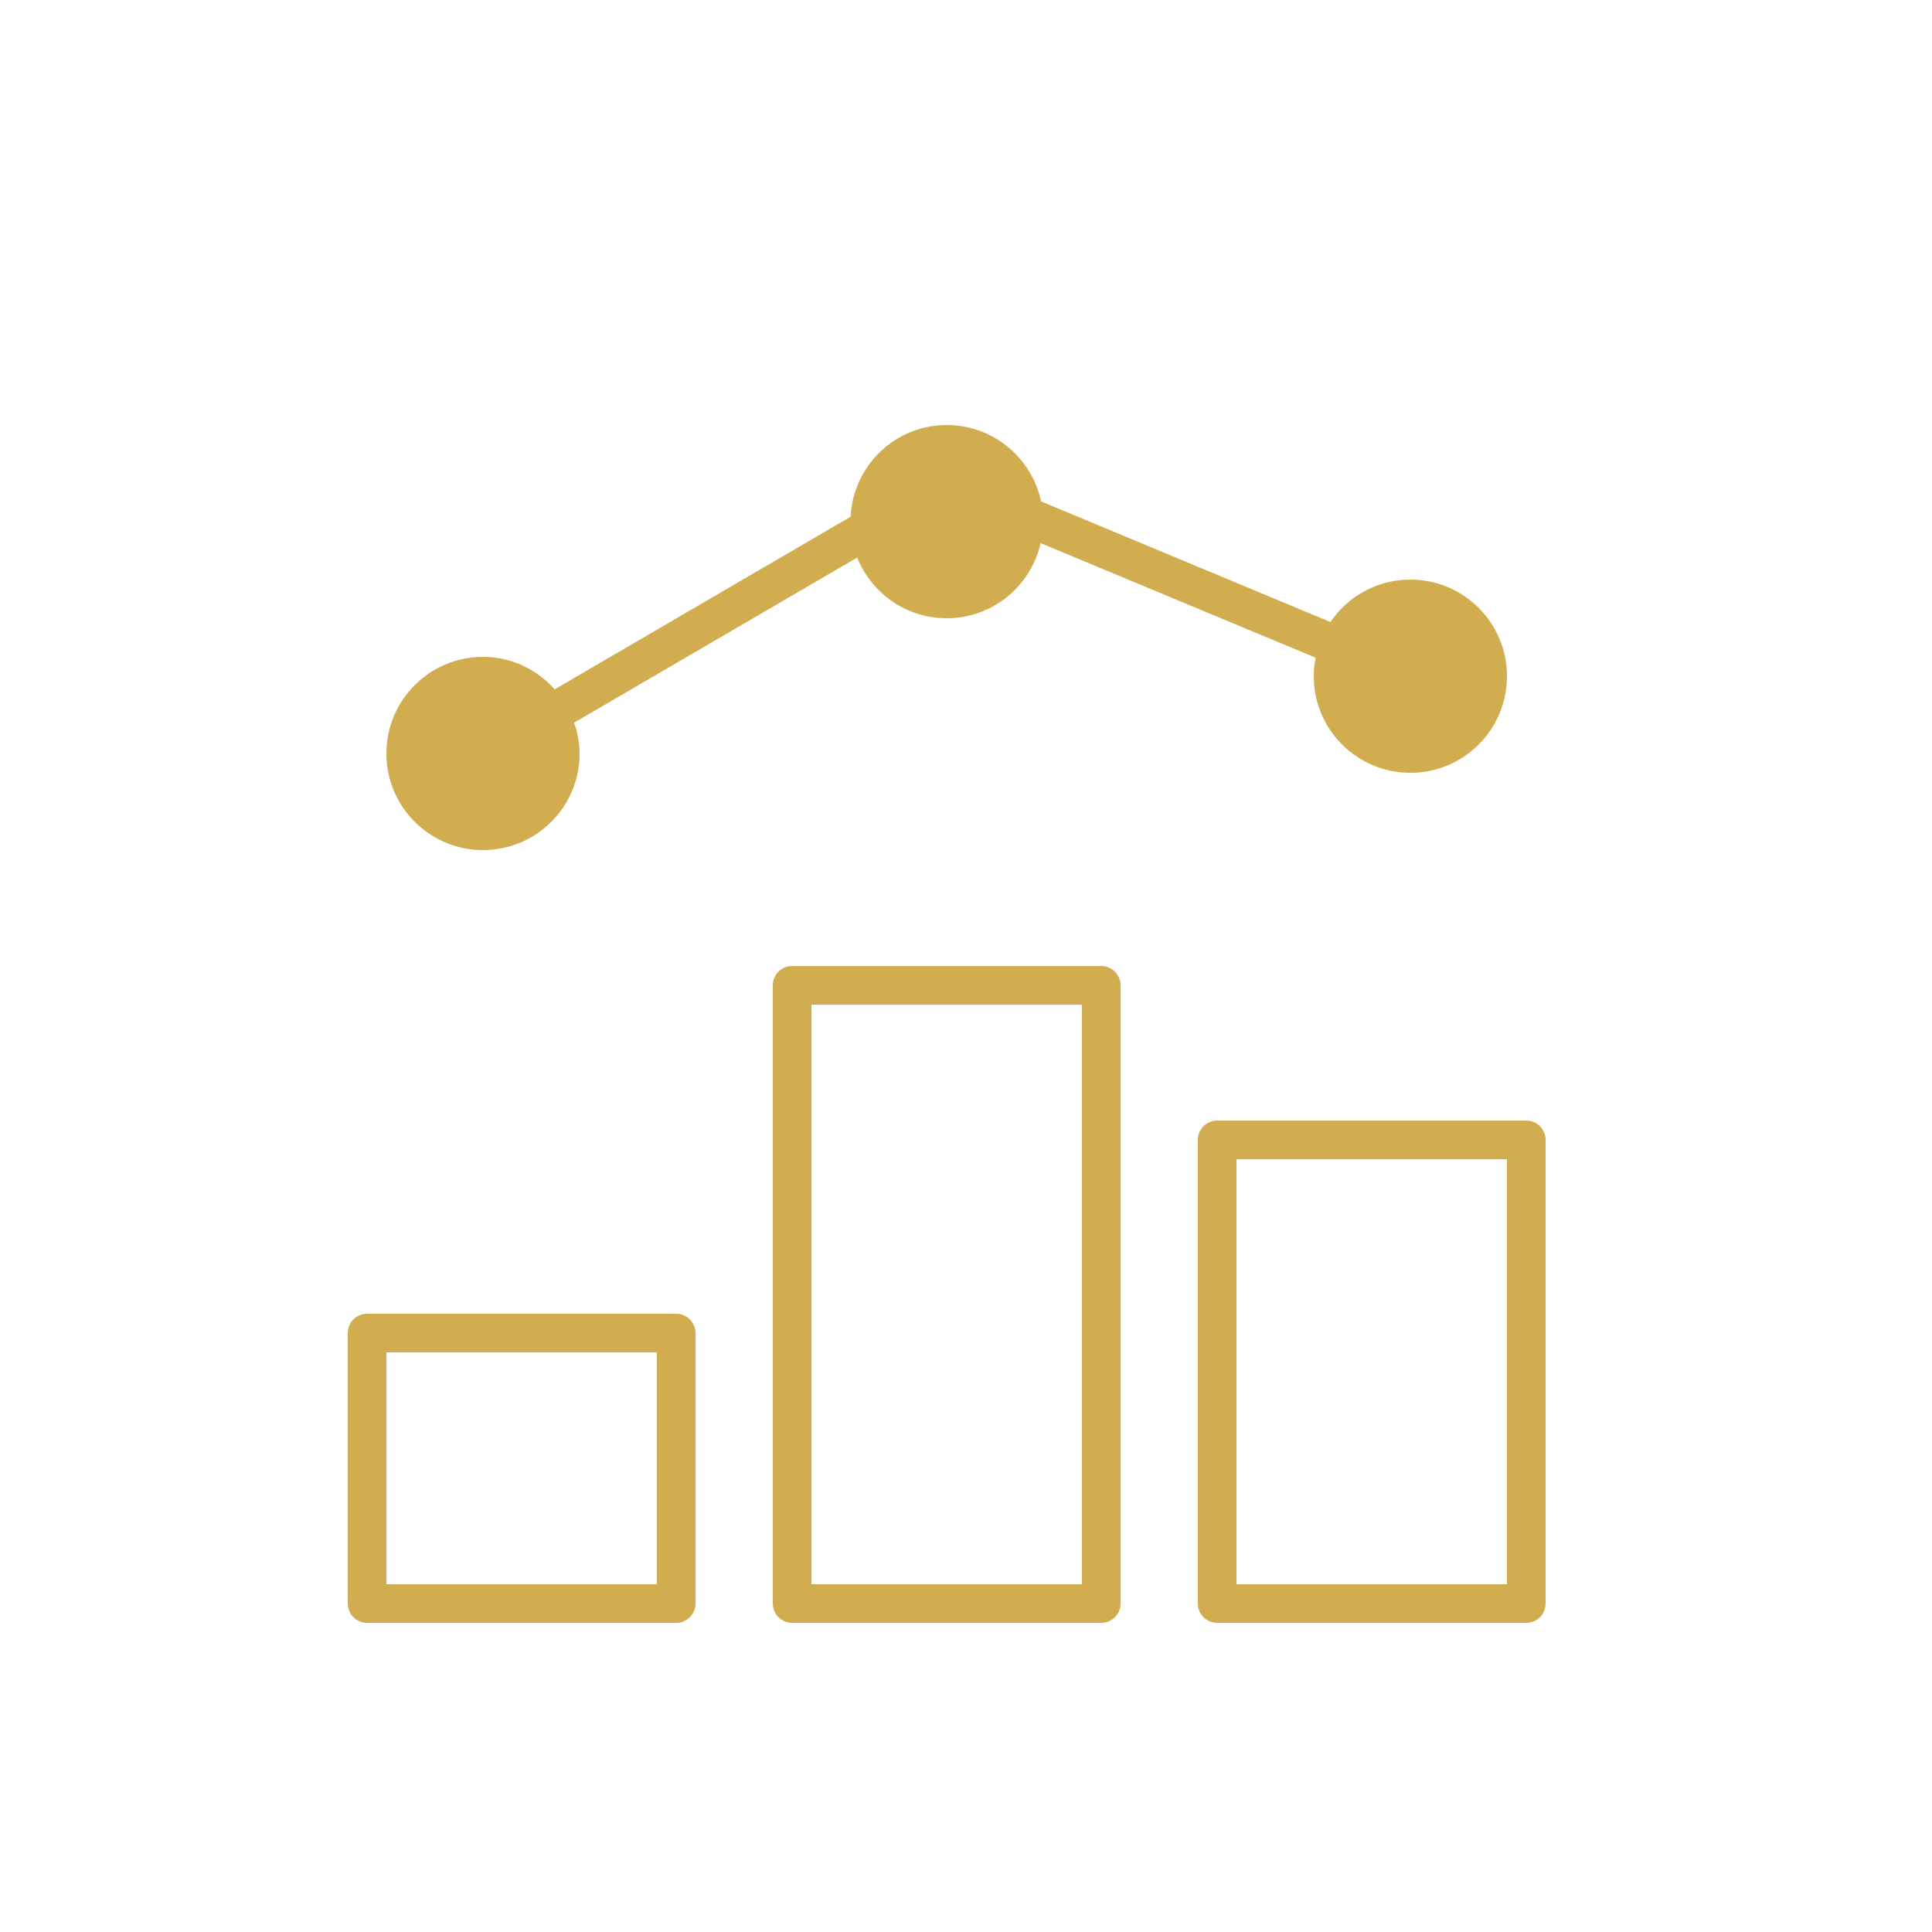 <svg width="64" height="64" viewBox="0 0 64 64" fill="none" xmlns="http://www.w3.org/2000/svg">
<path d="M31.36 14.08C29.648 14.08 28.264 15.427 28.177 17.117L18.375 22.835C17.789 22.18 16.948 21.76 16 21.76C14.232 21.76 12.8 23.192 12.8 24.96C12.8 26.728 14.232 28.16 16 28.16C17.768 28.16 19.2 26.728 19.2 24.96C19.2 24.601 19.127 24.262 19.017 23.94L28.395 18.47C28.868 19.647 30.014 20.48 31.36 20.48C32.882 20.48 34.148 19.416 34.472 17.992L43.583 21.788C43.544 21.986 43.52 22.19 43.52 22.4C43.52 24.168 44.952 25.6 46.72 25.6C48.488 25.6 49.92 24.168 49.92 22.4C49.92 20.632 48.488 19.2 46.72 19.2C45.618 19.2 44.648 19.757 44.072 20.605L34.487 16.61C34.179 15.165 32.898 14.08 31.36 14.08ZM26.24 32C25.887 32 25.6 32.287 25.6 32.64V53.12C25.6 53.473 25.887 53.76 26.24 53.76H36.48C36.833 53.76 37.12 53.473 37.12 53.12V32.64C37.12 32.287 36.833 32 36.48 32H26.24ZM26.88 33.28H35.84V52.48H26.88V33.28ZM40.32 37.12C39.967 37.12 39.68 37.407 39.68 37.76V53.12C39.68 53.473 39.967 53.76 40.32 53.76H50.56C50.913 53.76 51.2 53.473 51.2 53.12V37.76C51.2 37.407 50.913 37.12 50.56 37.12H40.32ZM40.96 38.4H49.92V52.48H40.96V38.4ZM12.16 43.52C11.807 43.52 11.52 43.807 11.52 44.16V53.12C11.52 53.473 11.807 53.76 12.16 53.76H22.4C22.753 53.76 23.04 53.473 23.04 53.12V44.16C23.04 43.807 22.753 43.52 22.4 43.52H12.16ZM12.8 44.8H21.76V52.48H12.8V44.8Z" fill="#D2AD50"/>
</svg>
